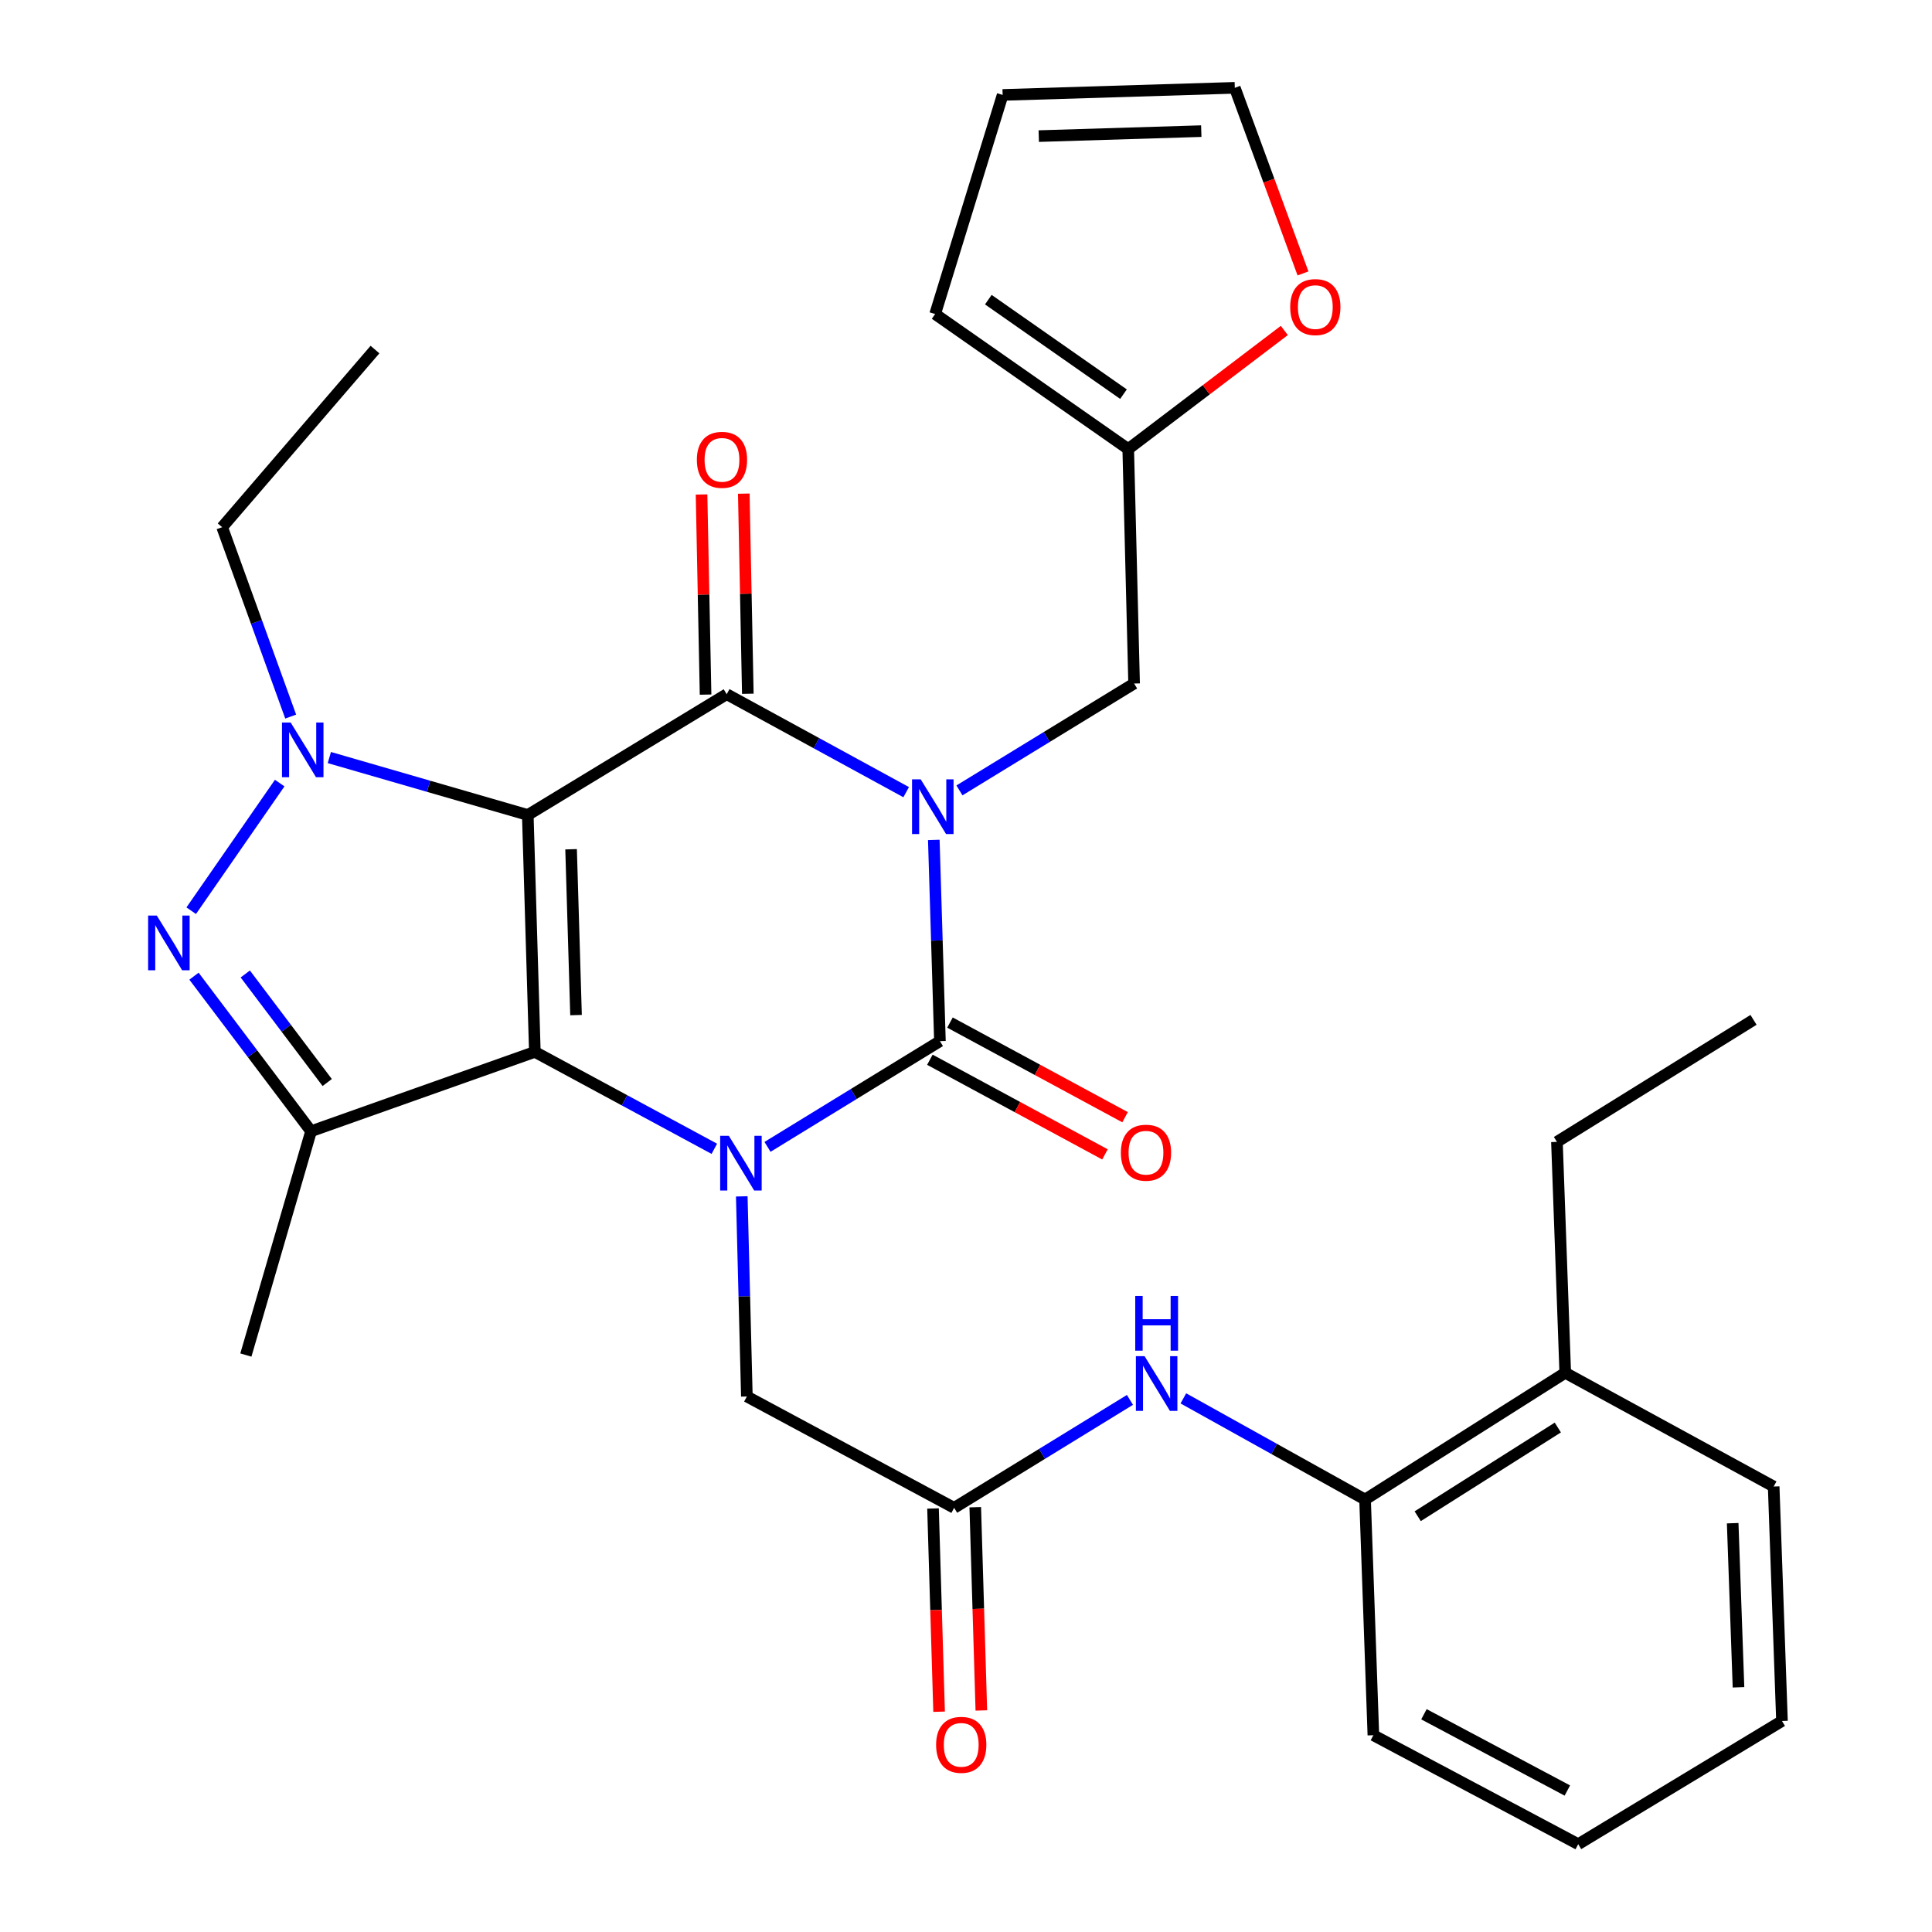 <?xml version='1.0' encoding='iso-8859-1'?>
<svg version='1.1' baseProfile='full'
              xmlns='http://www.w3.org/2000/svg'
                      xmlns:rdkit='http://www.rdkit.org/xml'
                      xmlns:xlink='http://www.w3.org/1999/xlink'
                  xml:space='preserve'
width='1000px' height='1000px' viewBox='0 0 1000 1000'>
<!-- END OF HEADER -->
<rect style='opacity:1.0;fill:#FFFFFF;stroke:none' width='1000' height='1000' x='0' y='0'> </rect>
<path class='bond-1' d='M 273.179,421.834 L 276.837,544.454' style='fill:none;fill-rule:evenodd;stroke:#000000;stroke-width:6px;stroke-linecap:butt;stroke-linejoin:miter;stroke-opacity:1' />
<path class='bond-1' d='M 295.593,439.575 L 298.154,525.409' style='fill:none;fill-rule:evenodd;stroke:#000000;stroke-width:6px;stroke-linecap:butt;stroke-linejoin:miter;stroke-opacity:1' />
<path class='bond-2' d='M 273.179,421.834 L 376.137,359.309' style='fill:none;fill-rule:evenodd;stroke:#000000;stroke-width:6px;stroke-linecap:butt;stroke-linejoin:miter;stroke-opacity:1' />
<path class='bond-5' d='M 273.179,421.834 L 221.824,406.971' style='fill:none;fill-rule:evenodd;stroke:#000000;stroke-width:6px;stroke-linecap:butt;stroke-linejoin:miter;stroke-opacity:1' />
<path class='bond-5' d='M 221.824,406.971 L 170.468,392.108' style='fill:none;fill-rule:evenodd;stroke:#0000FF;stroke-width:6px;stroke-linecap:butt;stroke-linejoin:miter;stroke-opacity:1' />
<path class='bond-0' d='M 469.034,410.023 L 422.585,384.666' style='fill:none;fill-rule:evenodd;stroke:#0000FF;stroke-width:6px;stroke-linecap:butt;stroke-linejoin:miter;stroke-opacity:1' />
<path class='bond-0' d='M 422.585,384.666 L 376.137,359.309' style='fill:none;fill-rule:evenodd;stroke:#000000;stroke-width:6px;stroke-linecap:butt;stroke-linejoin:miter;stroke-opacity:1' />
<path class='bond-4' d='M 483.336,434.74 L 484.922,486.82' style='fill:none;fill-rule:evenodd;stroke:#0000FF;stroke-width:6px;stroke-linecap:butt;stroke-linejoin:miter;stroke-opacity:1' />
<path class='bond-4' d='M 484.922,486.82 L 486.507,538.901' style='fill:none;fill-rule:evenodd;stroke:#000000;stroke-width:6px;stroke-linecap:butt;stroke-linejoin:miter;stroke-opacity:1' />
<path class='bond-8' d='M 496.606,409.105 L 541.808,381.448' style='fill:none;fill-rule:evenodd;stroke:#0000FF;stroke-width:6px;stroke-linecap:butt;stroke-linejoin:miter;stroke-opacity:1' />
<path class='bond-8' d='M 541.808,381.448 L 587.009,353.792' style='fill:none;fill-rule:evenodd;stroke:#000000;stroke-width:6px;stroke-linecap:butt;stroke-linejoin:miter;stroke-opacity:1' />
<path class='bond-3' d='M 276.837,544.454 L 323.284,569.538' style='fill:none;fill-rule:evenodd;stroke:#000000;stroke-width:6px;stroke-linecap:butt;stroke-linejoin:miter;stroke-opacity:1' />
<path class='bond-3' d='M 323.284,569.538 L 369.731,594.621' style='fill:none;fill-rule:evenodd;stroke:#0000FF;stroke-width:6px;stroke-linecap:butt;stroke-linejoin:miter;stroke-opacity:1' />
<path class='bond-7' d='M 276.837,544.454 L 160.998,585.53' style='fill:none;fill-rule:evenodd;stroke:#000000;stroke-width:6px;stroke-linecap:butt;stroke-linejoin:miter;stroke-opacity:1' />
<path class='bond-14' d='M 387.072,359.089 L 386.03,307.296' style='fill:none;fill-rule:evenodd;stroke:#000000;stroke-width:6px;stroke-linecap:butt;stroke-linejoin:miter;stroke-opacity:1' />
<path class='bond-14' d='M 386.03,307.296 L 384.987,255.503' style='fill:none;fill-rule:evenodd;stroke:#FF0000;stroke-width:6px;stroke-linecap:butt;stroke-linejoin:miter;stroke-opacity:1' />
<path class='bond-14' d='M 365.202,359.529 L 364.159,307.736' style='fill:none;fill-rule:evenodd;stroke:#000000;stroke-width:6px;stroke-linecap:butt;stroke-linejoin:miter;stroke-opacity:1' />
<path class='bond-14' d='M 364.159,307.736 L 363.117,255.943' style='fill:none;fill-rule:evenodd;stroke:#FF0000;stroke-width:6px;stroke-linecap:butt;stroke-linejoin:miter;stroke-opacity:1' />
<path class='bond-10' d='M 383.939,619.238 L 385.257,671.028' style='fill:none;fill-rule:evenodd;stroke:#0000FF;stroke-width:6px;stroke-linecap:butt;stroke-linejoin:miter;stroke-opacity:1' />
<path class='bond-10' d='M 385.257,671.028 L 386.576,722.819' style='fill:none;fill-rule:evenodd;stroke:#000000;stroke-width:6px;stroke-linecap:butt;stroke-linejoin:miter;stroke-opacity:1' />
<path class='bond-32' d='M 397.262,593.621 L 441.884,566.261' style='fill:none;fill-rule:evenodd;stroke:#0000FF;stroke-width:6px;stroke-linecap:butt;stroke-linejoin:miter;stroke-opacity:1' />
<path class='bond-32' d='M 441.884,566.261 L 486.507,538.901' style='fill:none;fill-rule:evenodd;stroke:#000000;stroke-width:6px;stroke-linecap:butt;stroke-linejoin:miter;stroke-opacity:1' />
<path class='bond-13' d='M 481.306,548.522 L 526.616,573.015' style='fill:none;fill-rule:evenodd;stroke:#000000;stroke-width:6px;stroke-linecap:butt;stroke-linejoin:miter;stroke-opacity:1' />
<path class='bond-13' d='M 526.616,573.015 L 571.927,597.509' style='fill:none;fill-rule:evenodd;stroke:#FF0000;stroke-width:6px;stroke-linecap:butt;stroke-linejoin:miter;stroke-opacity:1' />
<path class='bond-13' d='M 491.708,529.279 L 537.018,553.772' style='fill:none;fill-rule:evenodd;stroke:#000000;stroke-width:6px;stroke-linecap:butt;stroke-linejoin:miter;stroke-opacity:1' />
<path class='bond-13' d='M 537.018,553.772 L 582.329,578.265' style='fill:none;fill-rule:evenodd;stroke:#FF0000;stroke-width:6px;stroke-linecap:butt;stroke-linejoin:miter;stroke-opacity:1' />
<path class='bond-6' d='M 144.772,405.323 L 98.976,471.377' style='fill:none;fill-rule:evenodd;stroke:#0000FF;stroke-width:6px;stroke-linecap:butt;stroke-linejoin:miter;stroke-opacity:1' />
<path class='bond-22' d='M 150.463,370.899 L 132.726,321.889' style='fill:none;fill-rule:evenodd;stroke:#0000FF;stroke-width:6px;stroke-linecap:butt;stroke-linejoin:miter;stroke-opacity:1' />
<path class='bond-22' d='M 132.726,321.889 L 114.988,272.879' style='fill:none;fill-rule:evenodd;stroke:#000000;stroke-width:6px;stroke-linecap:butt;stroke-linejoin:miter;stroke-opacity:1' />
<path class='bond-31' d='M 100.408,505.267 L 130.703,545.399' style='fill:none;fill-rule:evenodd;stroke:#0000FF;stroke-width:6px;stroke-linecap:butt;stroke-linejoin:miter;stroke-opacity:1' />
<path class='bond-31' d='M 130.703,545.399 L 160.998,585.53' style='fill:none;fill-rule:evenodd;stroke:#000000;stroke-width:6px;stroke-linecap:butt;stroke-linejoin:miter;stroke-opacity:1' />
<path class='bond-31' d='M 126.956,504.127 L 148.162,532.219' style='fill:none;fill-rule:evenodd;stroke:#0000FF;stroke-width:6px;stroke-linecap:butt;stroke-linejoin:miter;stroke-opacity:1' />
<path class='bond-31' d='M 148.162,532.219 L 169.369,560.311' style='fill:none;fill-rule:evenodd;stroke:#000000;stroke-width:6px;stroke-linecap:butt;stroke-linejoin:miter;stroke-opacity:1' />
<path class='bond-23' d='M 160.998,585.53 L 127.263,701.369' style='fill:none;fill-rule:evenodd;stroke:#000000;stroke-width:6px;stroke-linecap:butt;stroke-linejoin:miter;stroke-opacity:1' />
<path class='bond-12' d='M 587.009,353.792 L 583.971,232.423' style='fill:none;fill-rule:evenodd;stroke:#000000;stroke-width:6px;stroke-linecap:butt;stroke-linejoin:miter;stroke-opacity:1' />
<path class='bond-9' d='M 493.859,780.459 L 386.576,722.819' style='fill:none;fill-rule:evenodd;stroke:#000000;stroke-width:6px;stroke-linecap:butt;stroke-linejoin:miter;stroke-opacity:1' />
<path class='bond-11' d='M 493.859,780.459 L 539.36,752.52' style='fill:none;fill-rule:evenodd;stroke:#000000;stroke-width:6px;stroke-linecap:butt;stroke-linejoin:miter;stroke-opacity:1' />
<path class='bond-11' d='M 539.36,752.52 L 584.861,724.581' style='fill:none;fill-rule:evenodd;stroke:#0000FF;stroke-width:6px;stroke-linecap:butt;stroke-linejoin:miter;stroke-opacity:1' />
<path class='bond-18' d='M 482.927,780.786 L 484.502,833.385' style='fill:none;fill-rule:evenodd;stroke:#000000;stroke-width:6px;stroke-linecap:butt;stroke-linejoin:miter;stroke-opacity:1' />
<path class='bond-18' d='M 484.502,833.385 L 486.076,885.984' style='fill:none;fill-rule:evenodd;stroke:#FF0000;stroke-width:6px;stroke-linecap:butt;stroke-linejoin:miter;stroke-opacity:1' />
<path class='bond-18' d='M 504.792,780.131 L 506.367,832.73' style='fill:none;fill-rule:evenodd;stroke:#000000;stroke-width:6px;stroke-linecap:butt;stroke-linejoin:miter;stroke-opacity:1' />
<path class='bond-18' d='M 506.367,832.73 L 507.941,885.329' style='fill:none;fill-rule:evenodd;stroke:#FF0000;stroke-width:6px;stroke-linecap:butt;stroke-linejoin:miter;stroke-opacity:1' />
<path class='bond-15' d='M 612.503,723.796 L 659.529,749.976' style='fill:none;fill-rule:evenodd;stroke:#0000FF;stroke-width:6px;stroke-linecap:butt;stroke-linejoin:miter;stroke-opacity:1' />
<path class='bond-15' d='M 659.529,749.976 L 706.555,776.157' style='fill:none;fill-rule:evenodd;stroke:#000000;stroke-width:6px;stroke-linecap:butt;stroke-linejoin:miter;stroke-opacity:1' />
<path class='bond-16' d='M 583.971,232.423 L 624.367,201.736' style='fill:none;fill-rule:evenodd;stroke:#000000;stroke-width:6px;stroke-linecap:butt;stroke-linejoin:miter;stroke-opacity:1' />
<path class='bond-16' d='M 624.367,201.736 L 664.763,171.048' style='fill:none;fill-rule:evenodd;stroke:#FF0000;stroke-width:6px;stroke-linecap:butt;stroke-linejoin:miter;stroke-opacity:1' />
<path class='bond-17' d='M 583.971,232.423 L 484.028,162.545' style='fill:none;fill-rule:evenodd;stroke:#000000;stroke-width:6px;stroke-linecap:butt;stroke-linejoin:miter;stroke-opacity:1' />
<path class='bond-17' d='M 581.514,204.014 L 511.554,155.099' style='fill:none;fill-rule:evenodd;stroke:#000000;stroke-width:6px;stroke-linecap:butt;stroke-linejoin:miter;stroke-opacity:1' />
<path class='bond-21' d='M 706.555,776.157 L 810.168,710.557' style='fill:none;fill-rule:evenodd;stroke:#000000;stroke-width:6px;stroke-linecap:butt;stroke-linejoin:miter;stroke-opacity:1' />
<path class='bond-21' d='M 733.798,784.799 L 806.328,738.879' style='fill:none;fill-rule:evenodd;stroke:#000000;stroke-width:6px;stroke-linecap:butt;stroke-linejoin:miter;stroke-opacity:1' />
<path class='bond-24' d='M 706.555,776.157 L 710.857,898.145' style='fill:none;fill-rule:evenodd;stroke:#000000;stroke-width:6px;stroke-linecap:butt;stroke-linejoin:miter;stroke-opacity:1' />
<path class='bond-19' d='M 674.432,141.522 L 656.782,93.489' style='fill:none;fill-rule:evenodd;stroke:#FF0000;stroke-width:6px;stroke-linecap:butt;stroke-linejoin:miter;stroke-opacity:1' />
<path class='bond-19' d='M 656.782,93.489 L 639.132,45.455' style='fill:none;fill-rule:evenodd;stroke:#000000;stroke-width:6px;stroke-linecap:butt;stroke-linejoin:miter;stroke-opacity:1' />
<path class='bond-20' d='M 484.028,162.545 L 518.967,49.137' style='fill:none;fill-rule:evenodd;stroke:#000000;stroke-width:6px;stroke-linecap:butt;stroke-linejoin:miter;stroke-opacity:1' />
<path class='bond-33' d='M 639.132,45.455 L 518.967,49.137' style='fill:none;fill-rule:evenodd;stroke:#000000;stroke-width:6px;stroke-linecap:butt;stroke-linejoin:miter;stroke-opacity:1' />
<path class='bond-33' d='M 621.777,67.871 L 537.662,70.449' style='fill:none;fill-rule:evenodd;stroke:#000000;stroke-width:6px;stroke-linecap:butt;stroke-linejoin:miter;stroke-opacity:1' />
<path class='bond-25' d='M 810.168,710.557 L 805.866,591.035' style='fill:none;fill-rule:evenodd;stroke:#000000;stroke-width:6px;stroke-linecap:butt;stroke-linejoin:miter;stroke-opacity:1' />
<path class='bond-26' d='M 810.168,710.557 L 918.048,769.424' style='fill:none;fill-rule:evenodd;stroke:#000000;stroke-width:6px;stroke-linecap:butt;stroke-linejoin:miter;stroke-opacity:1' />
<path class='bond-27' d='M 114.988,272.879 L 194.09,180.932' style='fill:none;fill-rule:evenodd;stroke:#000000;stroke-width:6px;stroke-linecap:butt;stroke-linejoin:miter;stroke-opacity:1' />
<path class='bond-29' d='M 710.857,898.145 L 816.889,954.545' style='fill:none;fill-rule:evenodd;stroke:#000000;stroke-width:6px;stroke-linecap:butt;stroke-linejoin:miter;stroke-opacity:1' />
<path class='bond-29' d='M 737.035,887.292 L 811.257,926.773' style='fill:none;fill-rule:evenodd;stroke:#000000;stroke-width:6px;stroke-linecap:butt;stroke-linejoin:miter;stroke-opacity:1' />
<path class='bond-28' d='M 805.866,591.035 L 907.621,527.878' style='fill:none;fill-rule:evenodd;stroke:#000000;stroke-width:6px;stroke-linecap:butt;stroke-linejoin:miter;stroke-opacity:1' />
<path class='bond-34' d='M 918.048,769.424 L 922.35,890.781' style='fill:none;fill-rule:evenodd;stroke:#000000;stroke-width:6px;stroke-linecap:butt;stroke-linejoin:miter;stroke-opacity:1' />
<path class='bond-34' d='M 896.832,788.403 L 899.843,873.352' style='fill:none;fill-rule:evenodd;stroke:#000000;stroke-width:6px;stroke-linecap:butt;stroke-linejoin:miter;stroke-opacity:1' />
<path class='bond-30' d='M 816.889,954.545 L 922.35,890.781' style='fill:none;fill-rule:evenodd;stroke:#000000;stroke-width:6px;stroke-linecap:butt;stroke-linejoin:miter;stroke-opacity:1' />
<path  class='atom-1' d='M 476.553 403.384
L 485.833 418.384
Q 486.753 419.864, 488.233 422.544
Q 489.713 425.224, 489.793 425.384
L 489.793 403.384
L 493.553 403.384
L 493.553 431.704
L 489.673 431.704
L 479.713 415.304
Q 478.553 413.384, 477.313 411.184
Q 476.113 408.984, 475.753 408.304
L 475.753 431.704
L 472.073 431.704
L 472.073 403.384
L 476.553 403.384
' fill='#0000FF'/>
<path  class='atom-4' d='M 377.241 587.898
L 386.521 602.898
Q 387.441 604.378, 388.921 607.058
Q 390.401 609.738, 390.481 609.898
L 390.481 587.898
L 394.241 587.898
L 394.241 616.218
L 390.361 616.218
L 380.401 599.818
Q 379.241 597.898, 378.001 595.698
Q 376.801 593.498, 376.441 592.818
L 376.441 616.218
L 372.761 616.218
L 372.761 587.898
L 377.241 587.898
' fill='#0000FF'/>
<path  class='atom-6' d='M 150.436 373.963
L 159.716 388.963
Q 160.636 390.443, 162.116 393.123
Q 163.596 395.803, 163.676 395.963
L 163.676 373.963
L 167.436 373.963
L 167.436 402.283
L 163.556 402.283
L 153.596 385.883
Q 152.436 383.963, 151.196 381.763
Q 149.996 379.563, 149.636 378.883
L 149.636 402.283
L 145.956 402.283
L 145.956 373.963
L 150.436 373.963
' fill='#0000FF'/>
<path  class='atom-7' d='M 81.154 473.894
L 90.434 488.894
Q 91.354 490.374, 92.834 493.054
Q 94.314 495.734, 94.394 495.894
L 94.394 473.894
L 98.154 473.894
L 98.154 502.214
L 94.274 502.214
L 84.314 485.814
Q 83.154 483.894, 81.914 481.694
Q 80.714 479.494, 80.354 478.814
L 80.354 502.214
L 76.674 502.214
L 76.674 473.894
L 81.154 473.894
' fill='#0000FF'/>
<path  class='atom-12' d='M 592.416 701.938
L 601.696 716.938
Q 602.616 718.418, 604.096 721.098
Q 605.576 723.778, 605.656 723.938
L 605.656 701.938
L 609.416 701.938
L 609.416 730.258
L 605.536 730.258
L 595.576 713.858
Q 594.416 711.938, 593.176 709.738
Q 591.976 707.538, 591.616 706.858
L 591.616 730.258
L 587.936 730.258
L 587.936 701.938
L 592.416 701.938
' fill='#0000FF'/>
<path  class='atom-12' d='M 587.596 670.786
L 591.436 670.786
L 591.436 682.826
L 605.916 682.826
L 605.916 670.786
L 609.756 670.786
L 609.756 699.106
L 605.916 699.106
L 605.916 686.026
L 591.436 686.026
L 591.436 699.106
L 587.596 699.106
L 587.596 670.786
' fill='#0000FF'/>
<path  class='atom-14' d='M 580.159 596.633
Q 580.159 589.833, 583.519 586.033
Q 586.879 582.233, 593.159 582.233
Q 599.439 582.233, 602.799 586.033
Q 606.159 589.833, 606.159 596.633
Q 606.159 603.513, 602.759 607.433
Q 599.359 611.313, 593.159 611.313
Q 586.919 611.313, 583.519 607.433
Q 580.159 603.553, 580.159 596.633
M 593.159 608.113
Q 597.479 608.113, 599.799 605.233
Q 602.159 602.313, 602.159 596.633
Q 602.159 591.073, 599.799 588.273
Q 597.479 585.433, 593.159 585.433
Q 588.839 585.433, 586.479 588.233
Q 584.159 591.033, 584.159 596.633
Q 584.159 602.353, 586.479 605.233
Q 588.839 608.113, 593.159 608.113
' fill='#FF0000'/>
<path  class='atom-15' d='M 360.694 238.008
Q 360.694 231.208, 364.054 227.408
Q 367.414 223.608, 373.694 223.608
Q 379.974 223.608, 383.334 227.408
Q 386.694 231.208, 386.694 238.008
Q 386.694 244.888, 383.294 248.808
Q 379.894 252.688, 373.694 252.688
Q 367.454 252.688, 364.054 248.808
Q 360.694 244.928, 360.694 238.008
M 373.694 249.488
Q 378.014 249.488, 380.334 246.608
Q 382.694 243.688, 382.694 238.008
Q 382.694 232.448, 380.334 229.648
Q 378.014 226.808, 373.694 226.808
Q 369.374 226.808, 367.014 229.608
Q 364.694 232.408, 364.694 238.008
Q 364.694 243.728, 367.014 246.608
Q 369.374 249.488, 373.694 249.488
' fill='#FF0000'/>
<path  class='atom-17' d='M 667.804 158.943
Q 667.804 152.143, 671.164 148.343
Q 674.524 144.543, 680.804 144.543
Q 687.084 144.543, 690.444 148.343
Q 693.804 152.143, 693.804 158.943
Q 693.804 165.823, 690.404 169.743
Q 687.004 173.623, 680.804 173.623
Q 674.564 173.623, 671.164 169.743
Q 667.804 165.863, 667.804 158.943
M 680.804 170.423
Q 685.124 170.423, 687.444 167.543
Q 689.804 164.623, 689.804 158.943
Q 689.804 153.383, 687.444 150.583
Q 685.124 147.743, 680.804 147.743
Q 676.484 147.743, 674.124 150.543
Q 671.804 153.343, 671.804 158.943
Q 671.804 164.663, 674.124 167.543
Q 676.484 170.423, 680.804 170.423
' fill='#FF0000'/>
<path  class='atom-19' d='M 484.529 903.123
Q 484.529 896.323, 487.889 892.523
Q 491.249 888.723, 497.529 888.723
Q 503.809 888.723, 507.169 892.523
Q 510.529 896.323, 510.529 903.123
Q 510.529 910.003, 507.129 913.923
Q 503.729 917.803, 497.529 917.803
Q 491.289 917.803, 487.889 913.923
Q 484.529 910.043, 484.529 903.123
M 497.529 914.603
Q 501.849 914.603, 504.169 911.723
Q 506.529 908.803, 506.529 903.123
Q 506.529 897.563, 504.169 894.763
Q 501.849 891.923, 497.529 891.923
Q 493.209 891.923, 490.849 894.723
Q 488.529 897.523, 488.529 903.123
Q 488.529 908.843, 490.849 911.723
Q 493.209 914.603, 497.529 914.603
' fill='#FF0000'/>
</svg>
